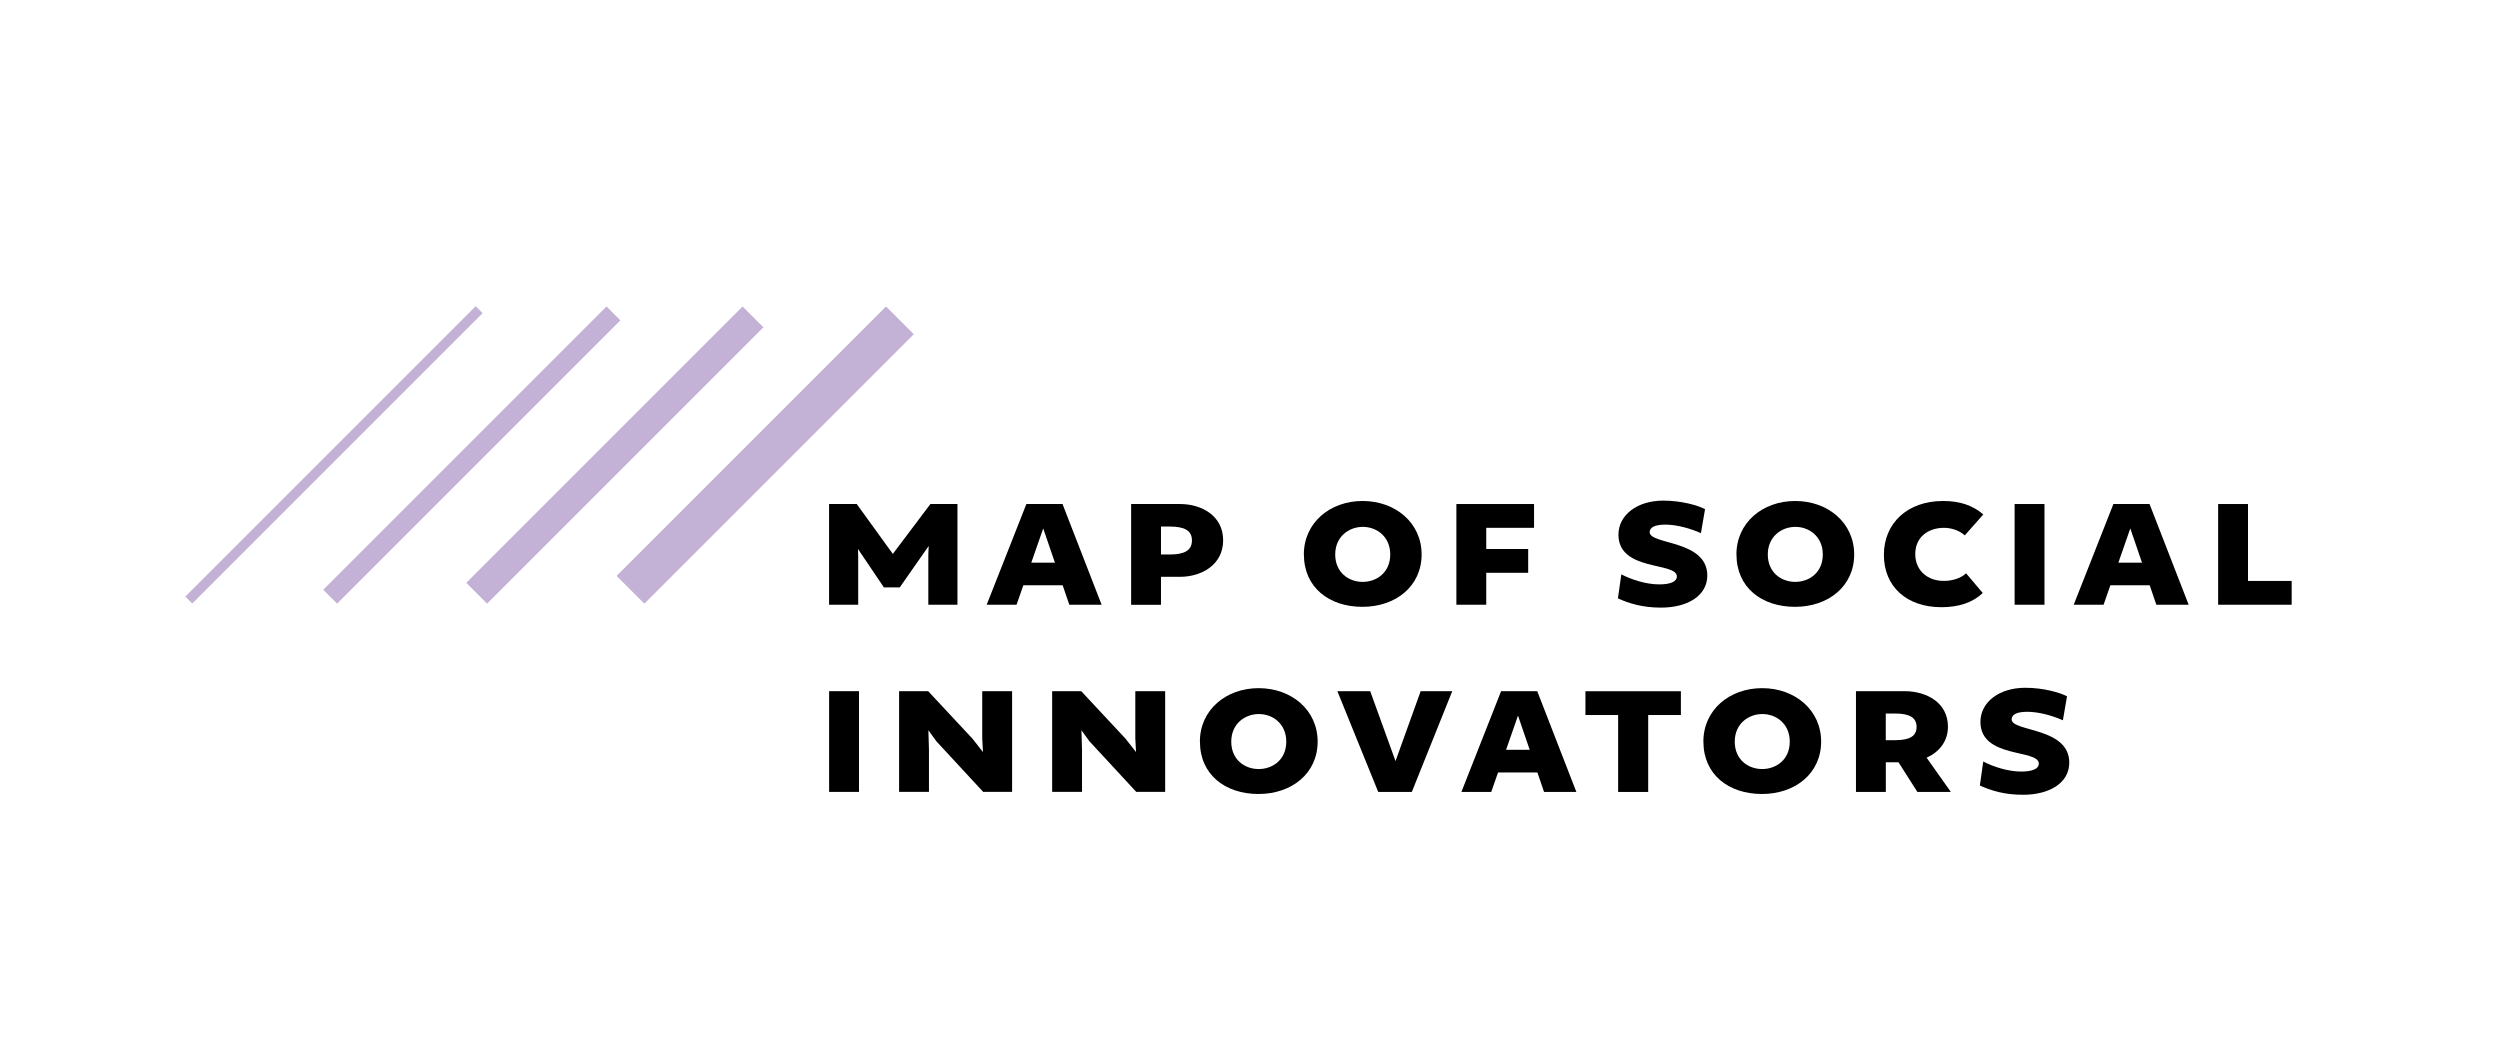<?xml version="1.0" encoding="UTF-8"?> <svg xmlns="http://www.w3.org/2000/svg" width="218" height="92" viewBox="0 0 218 92" fill="none"><g clip-path="url(#clip0_1_136)"><path d="M77.261 26.724L53.768 50.217L56.189 52.638L79.682 29.145L77.261 26.724Z" fill="#C3B1D6"></path><path d="M64.754 26.727L40.658 50.822L42.474 52.638L66.57 28.542L64.754 26.727Z" fill="#C3B1D6"></path><path d="M52.889 26.724L28.187 51.426L29.396 52.636L54.098 27.933L52.889 26.724Z" fill="#C3B1D6"></path><path d="M41.478 26.702L16.157 52.023L16.763 52.629L42.084 27.308L41.478 26.702Z" fill="#C3B1D6"></path><path d="M72.3 43.951H74.707L77.854 48.301L81.132 43.951H83.49V52.733H80.95V48.365L80.982 47.608L78.46 51.219H77.074L74.817 47.872L74.835 48.565V52.733H72.295V43.951H72.3Z" fill="black"></path><path d="M89.505 43.951H92.651L96.062 52.733H93.244L92.665 51.037H89.236L88.643 52.733H86.039L89.5 43.951H89.505ZM91.99 49.062L90.968 46.08L89.929 49.062H91.99Z" fill="black"></path><path d="M98.634 43.951H102.902C104.781 43.951 106.659 44.972 106.659 47.115C106.659 49.258 104.762 50.298 102.902 50.298H101.238V52.738H98.634V43.955V43.951ZM101.238 45.911V48.351H102.026C103.262 48.351 103.937 48.005 103.937 47.134C103.937 46.263 103.294 45.916 102.008 45.916H101.233L101.238 45.911Z" fill="black"></path><path d="M113.695 48.351C113.695 45.583 115.971 43.686 118.821 43.686C121.671 43.686 123.965 45.583 123.965 48.351C123.965 51.119 121.707 52.916 118.807 52.916C115.907 52.916 113.7 51.233 113.7 48.351H113.695ZM121.229 48.351C121.229 46.787 120.043 45.943 118.839 45.943C117.635 45.943 116.431 46.782 116.431 48.351C116.431 49.92 117.603 50.74 118.821 50.74C120.038 50.74 121.229 49.933 121.229 48.351Z" fill="black"></path><path d="M126.992 43.951H133.769V46.026H129.601V47.872H133.258V49.947H129.601V52.733H126.997V43.951H126.992Z" fill="black"></path><path d="M141.083 52.177L141.379 50.084C142.337 50.576 143.586 50.959 144.69 50.959C145.597 50.959 146.222 50.745 146.222 50.266C146.222 48.98 141.128 49.856 141.128 46.623C141.128 44.926 142.743 43.654 145.036 43.654C146.651 43.654 148.087 44.083 148.68 44.398L148.32 46.491C147.412 46.08 146.208 45.747 145.219 45.747C144.229 45.747 143.851 46.026 143.851 46.408C143.851 47.512 148.876 47.07 148.876 50.184C148.876 51.949 147.161 52.984 144.836 52.984C143.221 52.984 142.068 52.624 141.078 52.177H141.083Z" fill="black"></path><path d="M151.416 48.351C151.416 45.583 153.691 43.686 156.541 43.686C159.391 43.686 161.685 45.583 161.685 48.351C161.685 51.119 159.428 52.916 156.528 52.916C153.627 52.916 151.42 51.233 151.42 48.351H151.416ZM158.949 48.351C158.949 46.787 157.763 45.943 156.559 45.943C155.356 45.943 154.152 46.782 154.152 48.351C154.152 49.92 155.324 50.74 156.541 50.74C157.759 50.74 158.949 49.933 158.949 48.351Z" fill="black"></path><path d="M172.893 51.712C172.036 52.537 170.8 52.948 169.3 52.948C166.236 52.948 164.275 51.133 164.275 48.383C164.275 45.633 166.318 43.686 169.432 43.686C170.882 43.686 172.004 44.051 172.944 44.858L171.329 46.687C170.869 46.258 170.157 46.026 169.514 46.026C168.178 46.026 167.011 46.801 167.011 48.315C167.011 49.828 168.183 50.672 169.514 50.654C170.221 50.654 170.964 50.44 171.443 49.993L172.893 51.707V51.712Z" fill="black"></path><path d="M175.675 43.951H178.279V52.733H175.675V43.951Z" fill="black"></path><path d="M184.293 43.951H187.44L190.851 52.733H188.033L187.453 51.037H184.024L183.432 52.733H180.828L184.289 43.951H184.293ZM186.783 49.062L185.762 46.08L184.722 49.062H186.783Z" fill="black"></path><path d="M193.422 43.951H196.026V50.658H199.834V52.733H193.422V43.951Z" fill="black"></path><path d="M72.3 60.271H74.903V69.054H72.3V60.271Z" fill="black"></path><path d="M78.397 60.271H80.936L84.794 64.407L85.715 65.579L85.651 64.393V60.271H88.255V69.053H85.734L81.648 64.635L80.955 63.677L81.005 65.374V69.049H78.401V60.266L78.397 60.271Z" fill="black"></path><path d="M91.744 60.271H94.284L98.141 64.407L99.062 65.579L98.999 64.393V60.271H101.602V69.053H99.081L94.995 64.635L94.302 63.677L94.352 65.374V69.049H91.748V60.266L91.744 60.271Z" fill="black"></path><path d="M104.63 64.671C104.63 61.903 106.906 60.007 109.756 60.007C112.606 60.007 114.899 61.903 114.899 64.671C114.899 67.439 112.642 69.236 109.742 69.236C106.842 69.236 104.635 67.553 104.635 64.671H104.63ZM112.163 64.671C112.163 63.107 110.978 62.264 109.774 62.264C108.57 62.264 107.366 63.103 107.366 64.671C107.366 66.24 108.538 67.061 109.756 67.061C110.973 67.061 112.163 66.254 112.163 64.671Z" fill="black"></path><path d="M116.614 60.271H119.482L121.689 66.368L123.882 60.271H126.637L123.112 69.054H120.18L116.618 60.271H116.614Z" fill="black"></path><path d="M130.9 60.271H134.047L137.458 69.054H134.64L134.06 67.357H130.631L130.038 69.054H127.435L130.896 60.271H130.9ZM133.39 65.383L132.369 62.401L131.329 65.383H133.39Z" fill="black"></path><path d="M141.101 62.35H138.251V60.276H146.573V62.35H143.723V69.058H141.101V62.35Z" fill="black"></path><path d="M148.534 64.671C148.534 61.903 150.809 60.007 153.659 60.007C156.509 60.007 158.803 61.903 158.803 64.671C158.803 67.439 156.546 69.236 153.646 69.236C150.745 69.236 148.538 67.553 148.538 64.671H148.534ZM156.067 64.671C156.067 63.107 154.881 62.264 153.678 62.264C152.474 62.264 151.27 63.103 151.27 64.671C151.27 66.24 152.442 67.061 153.659 67.061C154.877 67.061 156.067 66.254 156.067 64.671Z" fill="black"></path><path d="M161.831 60.271H166.085C167.982 60.271 169.861 61.261 169.861 63.367C169.861 64.671 169.072 65.593 168 66.071L170.112 69.054H167.193L165.547 66.468H164.444V69.054H161.84V60.271H161.831ZM164.439 62.218V64.544H165.246C166.482 64.544 167.125 64.215 167.125 63.39C167.125 62.565 166.5 62.218 165.228 62.218H164.439Z" fill="black"></path><path d="M172.643 68.497L172.939 66.404C173.897 66.897 175.146 67.28 176.254 67.28C177.162 67.28 177.786 67.065 177.786 66.587C177.786 65.301 172.693 66.176 172.693 62.943C172.693 61.247 174.307 59.974 176.601 59.974C178.215 59.974 179.651 60.403 180.244 60.718L179.884 62.811C178.976 62.401 177.773 62.068 176.783 62.068C175.794 62.068 175.415 62.346 175.415 62.729C175.415 63.832 180.44 63.39 180.44 66.504C180.44 68.269 178.726 69.304 176.4 69.304C174.786 69.304 173.632 68.944 172.643 68.497Z" fill="black"></path></g><defs><clipPath id="clip0_1_136"><rect width="218" height="92" fill="white"></rect></clipPath></defs></svg> 